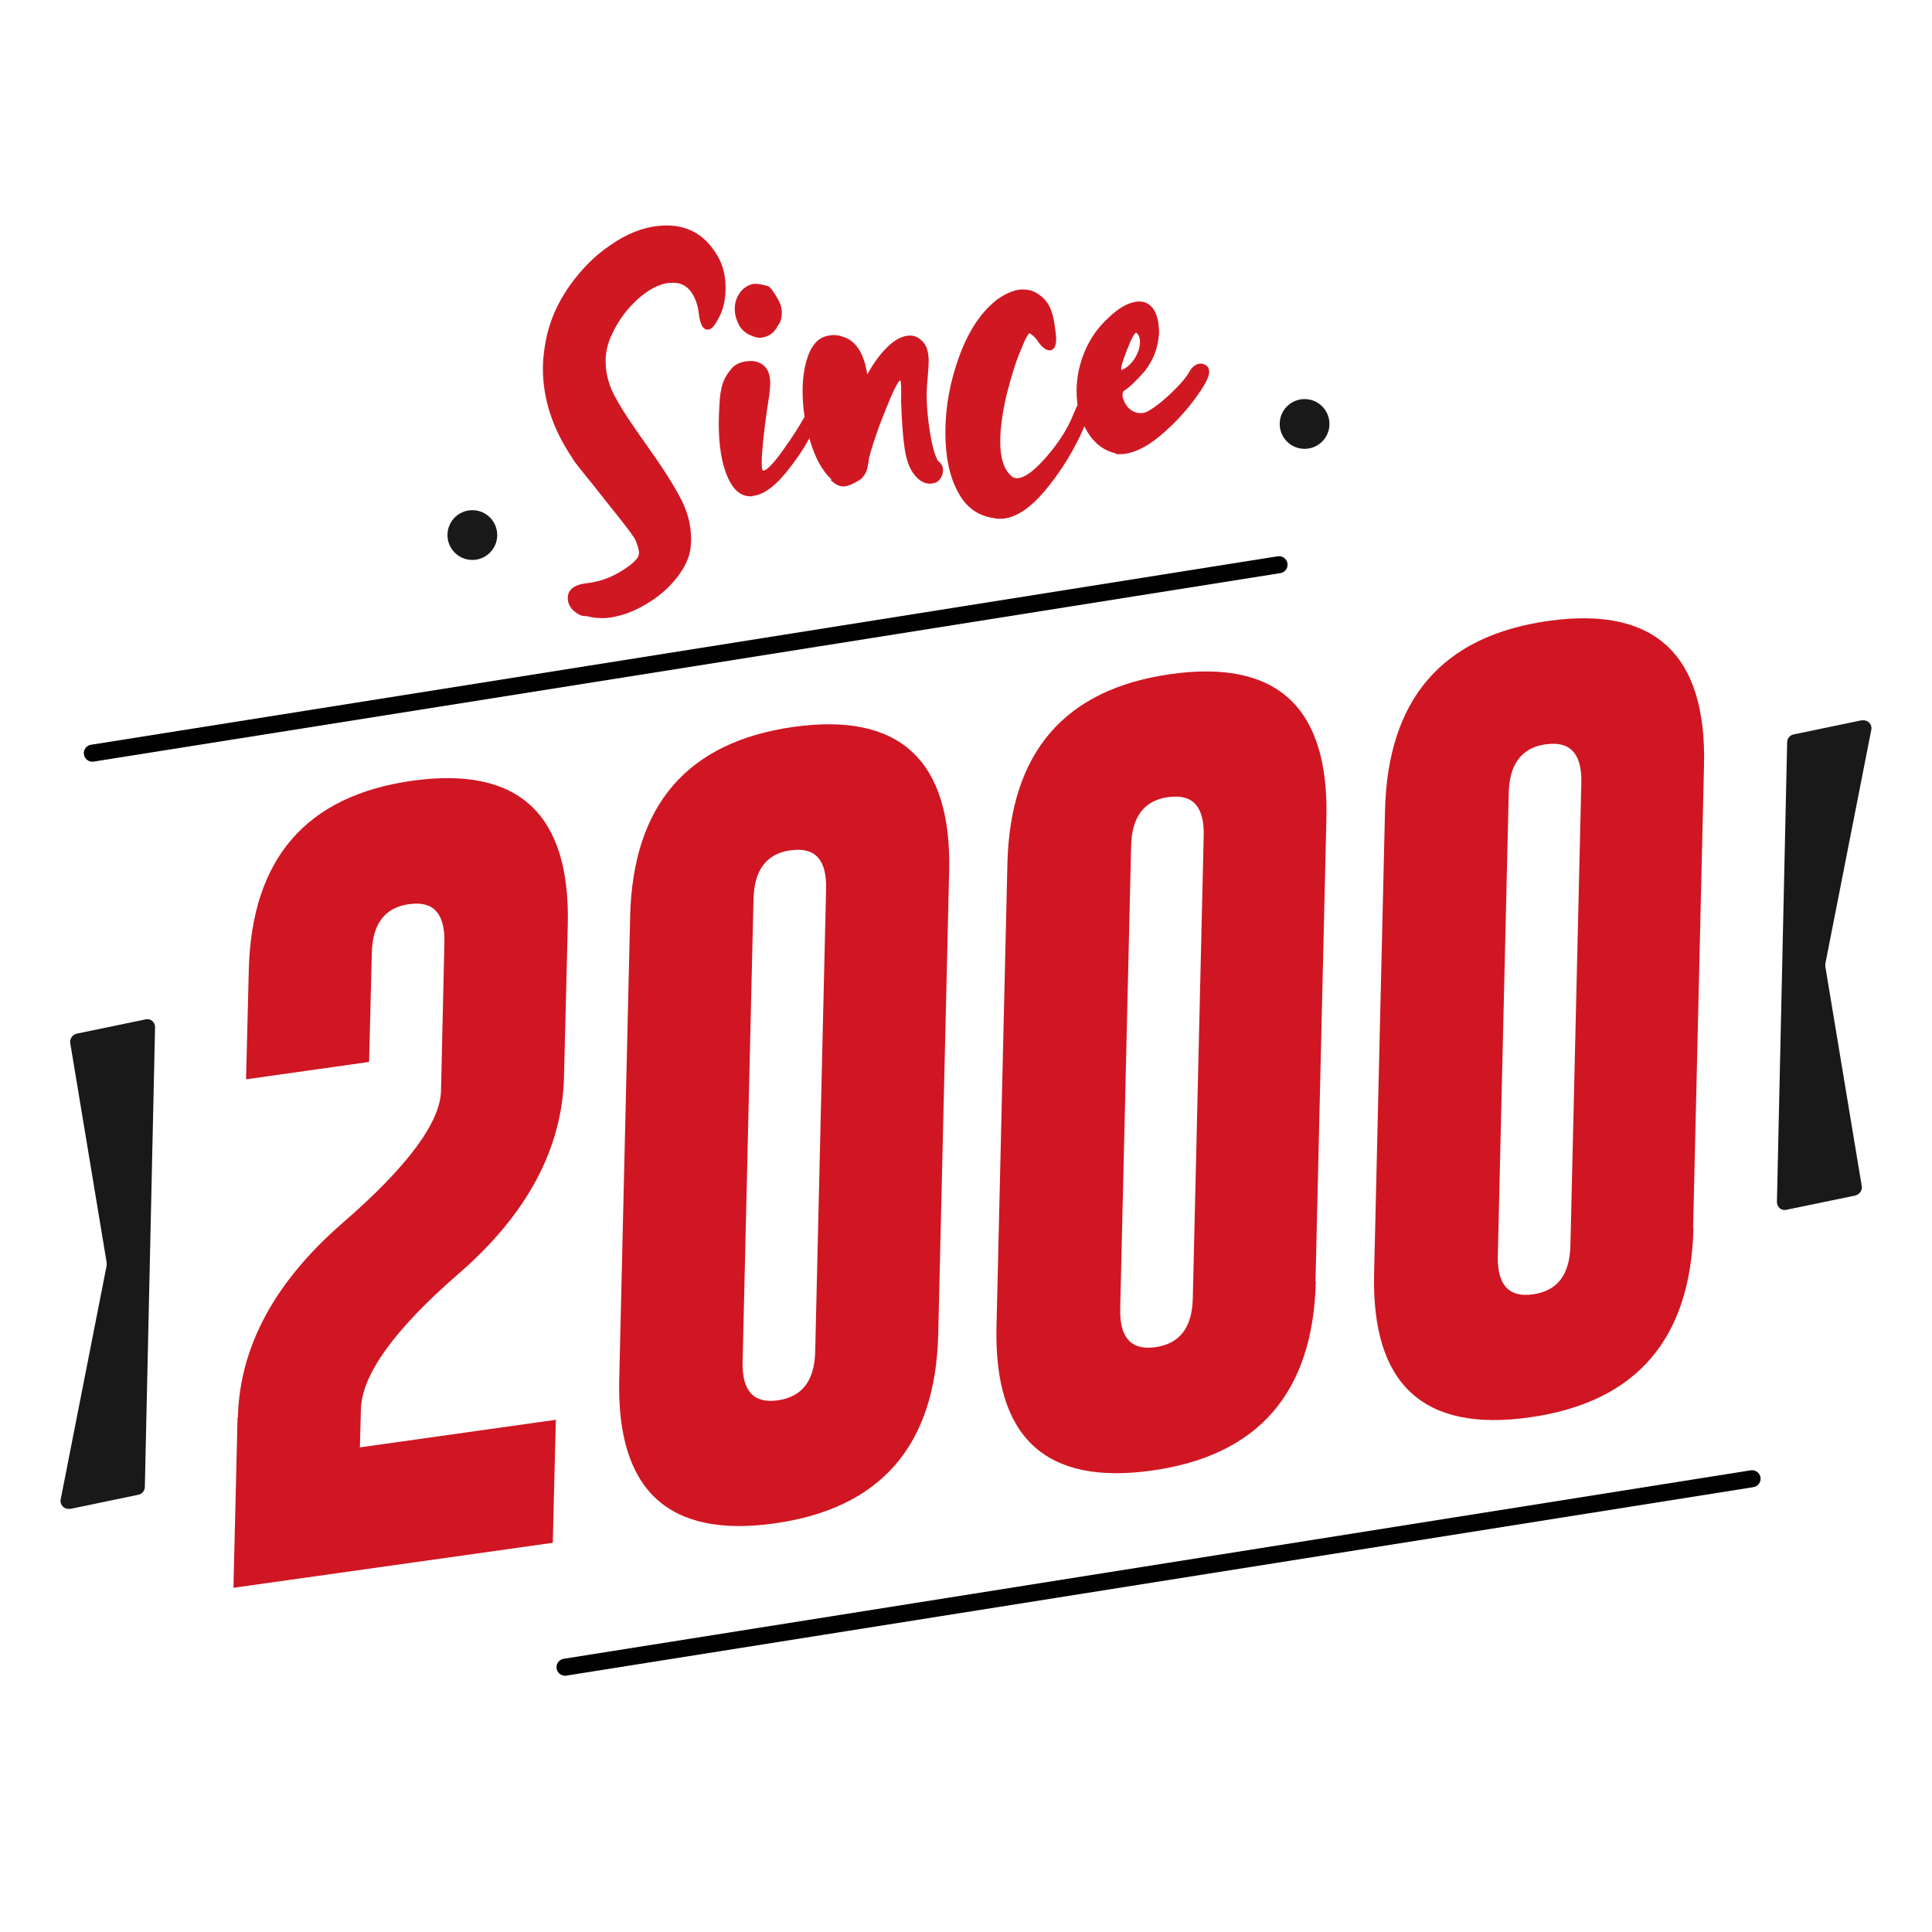 <?xml version="1.0" encoding="UTF-8"?>
<svg id="katman_1" xmlns="http://www.w3.org/2000/svg" version="1.1" viewBox="0 0 56.69 56.69">
  <!-- Generator: Adobe Illustrator 30.0.0, SVG Export Plug-In . SVG Version: 2.1.1 Build 123)  -->
  <defs>
    <style>
      .st0 {
        fill: #d01823;
      }

      .st1 {
        stroke: #010101;
        stroke-linecap: round;
        stroke-linejoin: round;
        stroke-width: .5px;
      }

      .st1, .st2 {
        fill: #19191a;
      }

      .st3 {
        fill: #d01622;
      }
    </style>
  </defs>
  <g>
    <path class="st3" d="M6.98,41.59c.05-2.07,1.08-3.98,3.09-5.72,1.89-1.64,2.84-2.93,2.87-3.85l.1-4.36c.02-.85-.32-1.23-1.02-1.13h-.02c-.71.1-1.07.58-1.09,1.43l-.08,3.2-3.61.51.08-3.2c.08-3.27,1.68-5.12,4.79-5.56,3.13-.44,4.65.98,4.57,4.24l-.11,4.44c-.05,2.11-1.08,4.04-3.1,5.79-1.89,1.64-2.84,2.97-2.86,3.98l-.03,1.11,5.75-.81-.09,3.61-9.37,1.32.12-4.99Z"/>
    <path class="st3" d="M27.53,39.15c-.08,3.26-1.68,5.11-4.8,5.55-3.12.44-4.64-.97-4.56-4.23l.32-13.58c.08-3.27,1.68-5.12,4.79-5.56,3.12-.44,4.65.98,4.57,4.24l-.32,13.58ZM24.24,26.08c.02-.85-.32-1.23-1.03-1.13h-.02c-.7.1-1.06.58-1.08,1.43l-.32,13.58c-.02.85.32,1.23,1.03,1.13.72-.1,1.08-.58,1.1-1.43l.32-13.58Z"/>
    <path class="st3" d="M38.61,37.6c-.08,3.26-1.68,5.11-4.81,5.55-3.12.44-4.64-.97-4.56-4.23l.32-13.58c.08-3.27,1.68-5.12,4.79-5.56,3.13-.44,4.65.98,4.57,4.24l-.32,13.58ZM35.32,24.52c.02-.85-.32-1.23-1.03-1.13h-.02c-.7.1-1.06.58-1.08,1.43l-.32,13.58c-.02.85.32,1.23,1.03,1.13.72-.1,1.08-.58,1.1-1.43l.32-13.58Z"/>
    <path class="st3" d="M49.69,36.04c-.08,3.26-1.68,5.11-4.81,5.55-3.12.44-4.64-.97-4.56-4.23l.32-13.58c.08-3.27,1.68-5.12,4.79-5.56,3.12-.44,4.65.98,4.57,4.24l-.32,13.58ZM46.4,22.97c.02-.85-.32-1.23-1.03-1.13h-.02c-.7.1-1.06.58-1.08,1.43l-.32,13.58c-.02.85.32,1.23,1.03,1.13.72-.1,1.08-.58,1.1-1.43l.32-13.58Z"/>
  </g>
  <g>
    <path class="st0" d="M17.17,18.08c-.12,0-.24-.07-.35-.17-.11-.11-.16-.23-.16-.36,0-.25.19-.4.58-.44.43-.05.84-.22,1.24-.52.1-.08.17-.15.21-.2.04-.05.06-.11.06-.18,0-.06-.03-.17-.09-.33-.03-.09-.2-.32-.51-.71-.31-.39-.51-.64-.61-.77-.12-.16-.28-.34-.45-.56-.18-.22-.28-.36-.31-.42-.57-.85-.85-1.72-.85-2.61,0-.25.03-.53.09-.84.11-.56.34-1.08.69-1.58.35-.49.75-.9,1.22-1.21.46-.32.92-.5,1.38-.55.74-.08,1.3.18,1.69.79.19.28.29.62.29,1.02,0,.34-.06.63-.19.87-.05.1-.1.18-.15.25-.06.07-.11.11-.17.11-.14.02-.23-.13-.27-.43-.03-.3-.12-.53-.25-.7-.13-.16-.29-.24-.48-.24-.31-.02-.64.12-.99.41-.35.3-.63.66-.83,1.09-.12.25-.19.52-.19.79,0,.37.1.75.31,1.11.2.37.51.82.9,1.37.45.63.79,1.16,1.01,1.59.22.43.32.88.28,1.35-.02.31-.16.62-.41.94-.25.32-.56.58-.94.8s-.74.34-1.09.38c-.22.02-.43,0-.65-.06Z"/>
    <path class="st0" d="M22.09,14.56c-.31.03-.55-.14-.73-.54-.18-.39-.27-.93-.27-1.61,0-.15.01-.38.03-.7.02-.22.06-.39.11-.52.05-.13.13-.25.23-.37.11-.13.27-.2.46-.22.16-.02.29,0,.41.07.18.1.27.29.27.57,0,.1-.01.23-.03.37-.02.14-.04.25-.05.32-.11.77-.17,1.33-.17,1.65,0,.16.02.24.05.23.1-.01.29-.2.56-.58.27-.37.48-.7.63-.97.07-.12.14-.19.22-.2.04,0,.09,0,.12.05.03.04.05.08.05.14,0,.07-.01.13-.03.17-.16.42-.43.87-.81,1.35-.38.49-.73.75-1.05.78ZM22,9.83c-.15-.07-.26-.18-.33-.32-.07-.14-.11-.29-.11-.45s.04-.3.13-.44.21-.23.37-.28c.12-.03.29,0,.49.06.05.03.11.11.2.25.09.14.14.25.16.32.02.07.03.13.03.2,0,.17-.04.3-.12.39-.1.21-.27.32-.49.35-.09.01-.2-.02-.32-.08Z"/>
    <path class="st0" d="M24.4,14.07c-.26-.24-.47-.61-.62-1.1s-.23-.99-.23-1.49c0-.45.07-.83.2-1.14.14-.31.34-.47.61-.5.14-.02.26,0,.37.04.37.11.61.46.71,1.06,0,.04.01.05.03.01.16-.29.34-.54.55-.75.21-.21.42-.33.62-.35.15-.02.28.03.39.13.15.12.22.33.22.62,0,.09-.01.25-.03.48-.02.21-.03.37-.03.48,0,.34.03.72.1,1.14.07.42.15.7.24.83.09.07.14.15.14.26s-.03.19-.09.27c-.06.08-.14.12-.25.13-.19.02-.37-.08-.53-.3-.11-.15-.2-.38-.25-.69-.05-.31-.09-.79-.11-1.43.01-.41,0-.61-.03-.61-.02,0-.08.09-.17.27-.15.32-.29.68-.44,1.07-.14.39-.24.7-.3.94-.02.18-.05.31-.08.39-.03.08-.08.15-.16.23-.18.12-.34.19-.46.21-.15.02-.29-.05-.43-.19Z"/>
    <path class="st0" d="M29.22,15.21c-.49-.05-.86-.3-1.11-.77-.25-.46-.37-1.04-.37-1.74,0-.77.14-1.53.42-2.28.28-.75.65-1.29,1.11-1.64.23-.16.44-.25.63-.28.21-.02.39.01.55.12.16.1.29.24.37.43.05.11.09.26.12.45.03.19.05.34.05.45,0,.21-.06.31-.17.33-.12.01-.26-.09-.41-.33-.05-.05-.09-.1-.14-.13-.04-.04-.07-.05-.08-.03-.03.04-.07.1-.12.2-.04.1-.08.19-.12.29-.15.35-.28.78-.41,1.29-.12.51-.19.98-.19,1.38,0,.5.11.84.34,1.03.04.04.11.06.19.05.21-.02.49-.24.83-.63s.58-.77.73-1.11c.07-.17.12-.28.15-.35.03-.07.07-.12.12-.16.11-.06.19-.05.24.02.09.1,0,.44-.26,1-.27.56-.61,1.1-1.03,1.6s-.83.78-1.23.82c-.06,0-.13,0-.22,0Z"/>
    <path class="st0" d="M32.73,13.3c-.35-.08-.63-.3-.83-.64-.21-.34-.31-.74-.31-1.19,0-.4.08-.78.24-1.16s.39-.71.7-.99c.29-.28.57-.44.83-.47.21-.02.36.05.48.21.11.16.17.4.17.72-.02.23-.06.42-.12.58-.06.16-.15.33-.29.52-.28.32-.49.51-.61.58-.06.05-.07.14-.03.25s.1.22.2.3c.1.08.21.12.34.11.06,0,.1-.02.14-.03.18-.09.42-.27.7-.53.28-.27.48-.49.58-.69.08-.12.18-.19.29-.2.07,0,.13.01.19.06.06.04.08.11.08.19,0,.15-.14.41-.43.8-.28.38-.62.74-1,1.06-.38.32-.74.5-1.06.54-.11.01-.2.01-.26,0ZM32.92,10.85c.12-.04.24-.14.36-.31.11-.17.17-.34.17-.51,0-.11-.03-.2-.1-.26-.04-.04-.14.13-.29.52-.15.38-.19.57-.14.57Z"/>
  </g>
  <g>
    <path class="st2" d="M2.04,44.28l2.02-.42c.11-.02.19-.12.19-.23l.3-13.49c0-.15-.13-.26-.27-.23l-2.03.42c-.12.03-.21.15-.19.27l1.07,6.45s0,.06,0,.08l-1.35,6.87c-.03.16.11.3.27.27Z"/>
    <path class="st2" d="M54.65,21.13l-2.02.42c-.11.02-.19.12-.19.23l-.3,13.49c0,.15.13.26.27.23l2.03-.42c.12-.03.21-.15.19-.27l-1.07-6.45s0-.06,0-.08l1.35-6.87c.03-.16-.11-.3-.27-.27Z"/>
  </g>
  <line class="st1" x1="37.53" y1="16.57" x2="2.71" y2="22.1"/>
  <line class="st1" x1="16.58" y1="48.92" x2="51.41" y2="43.39"/>
  <circle class="st2" cx="13.86" cy="15.7" r=".73"/>
  <circle class="st2" cx="38.28" cy="12.44" r=".73"/>
</svg>